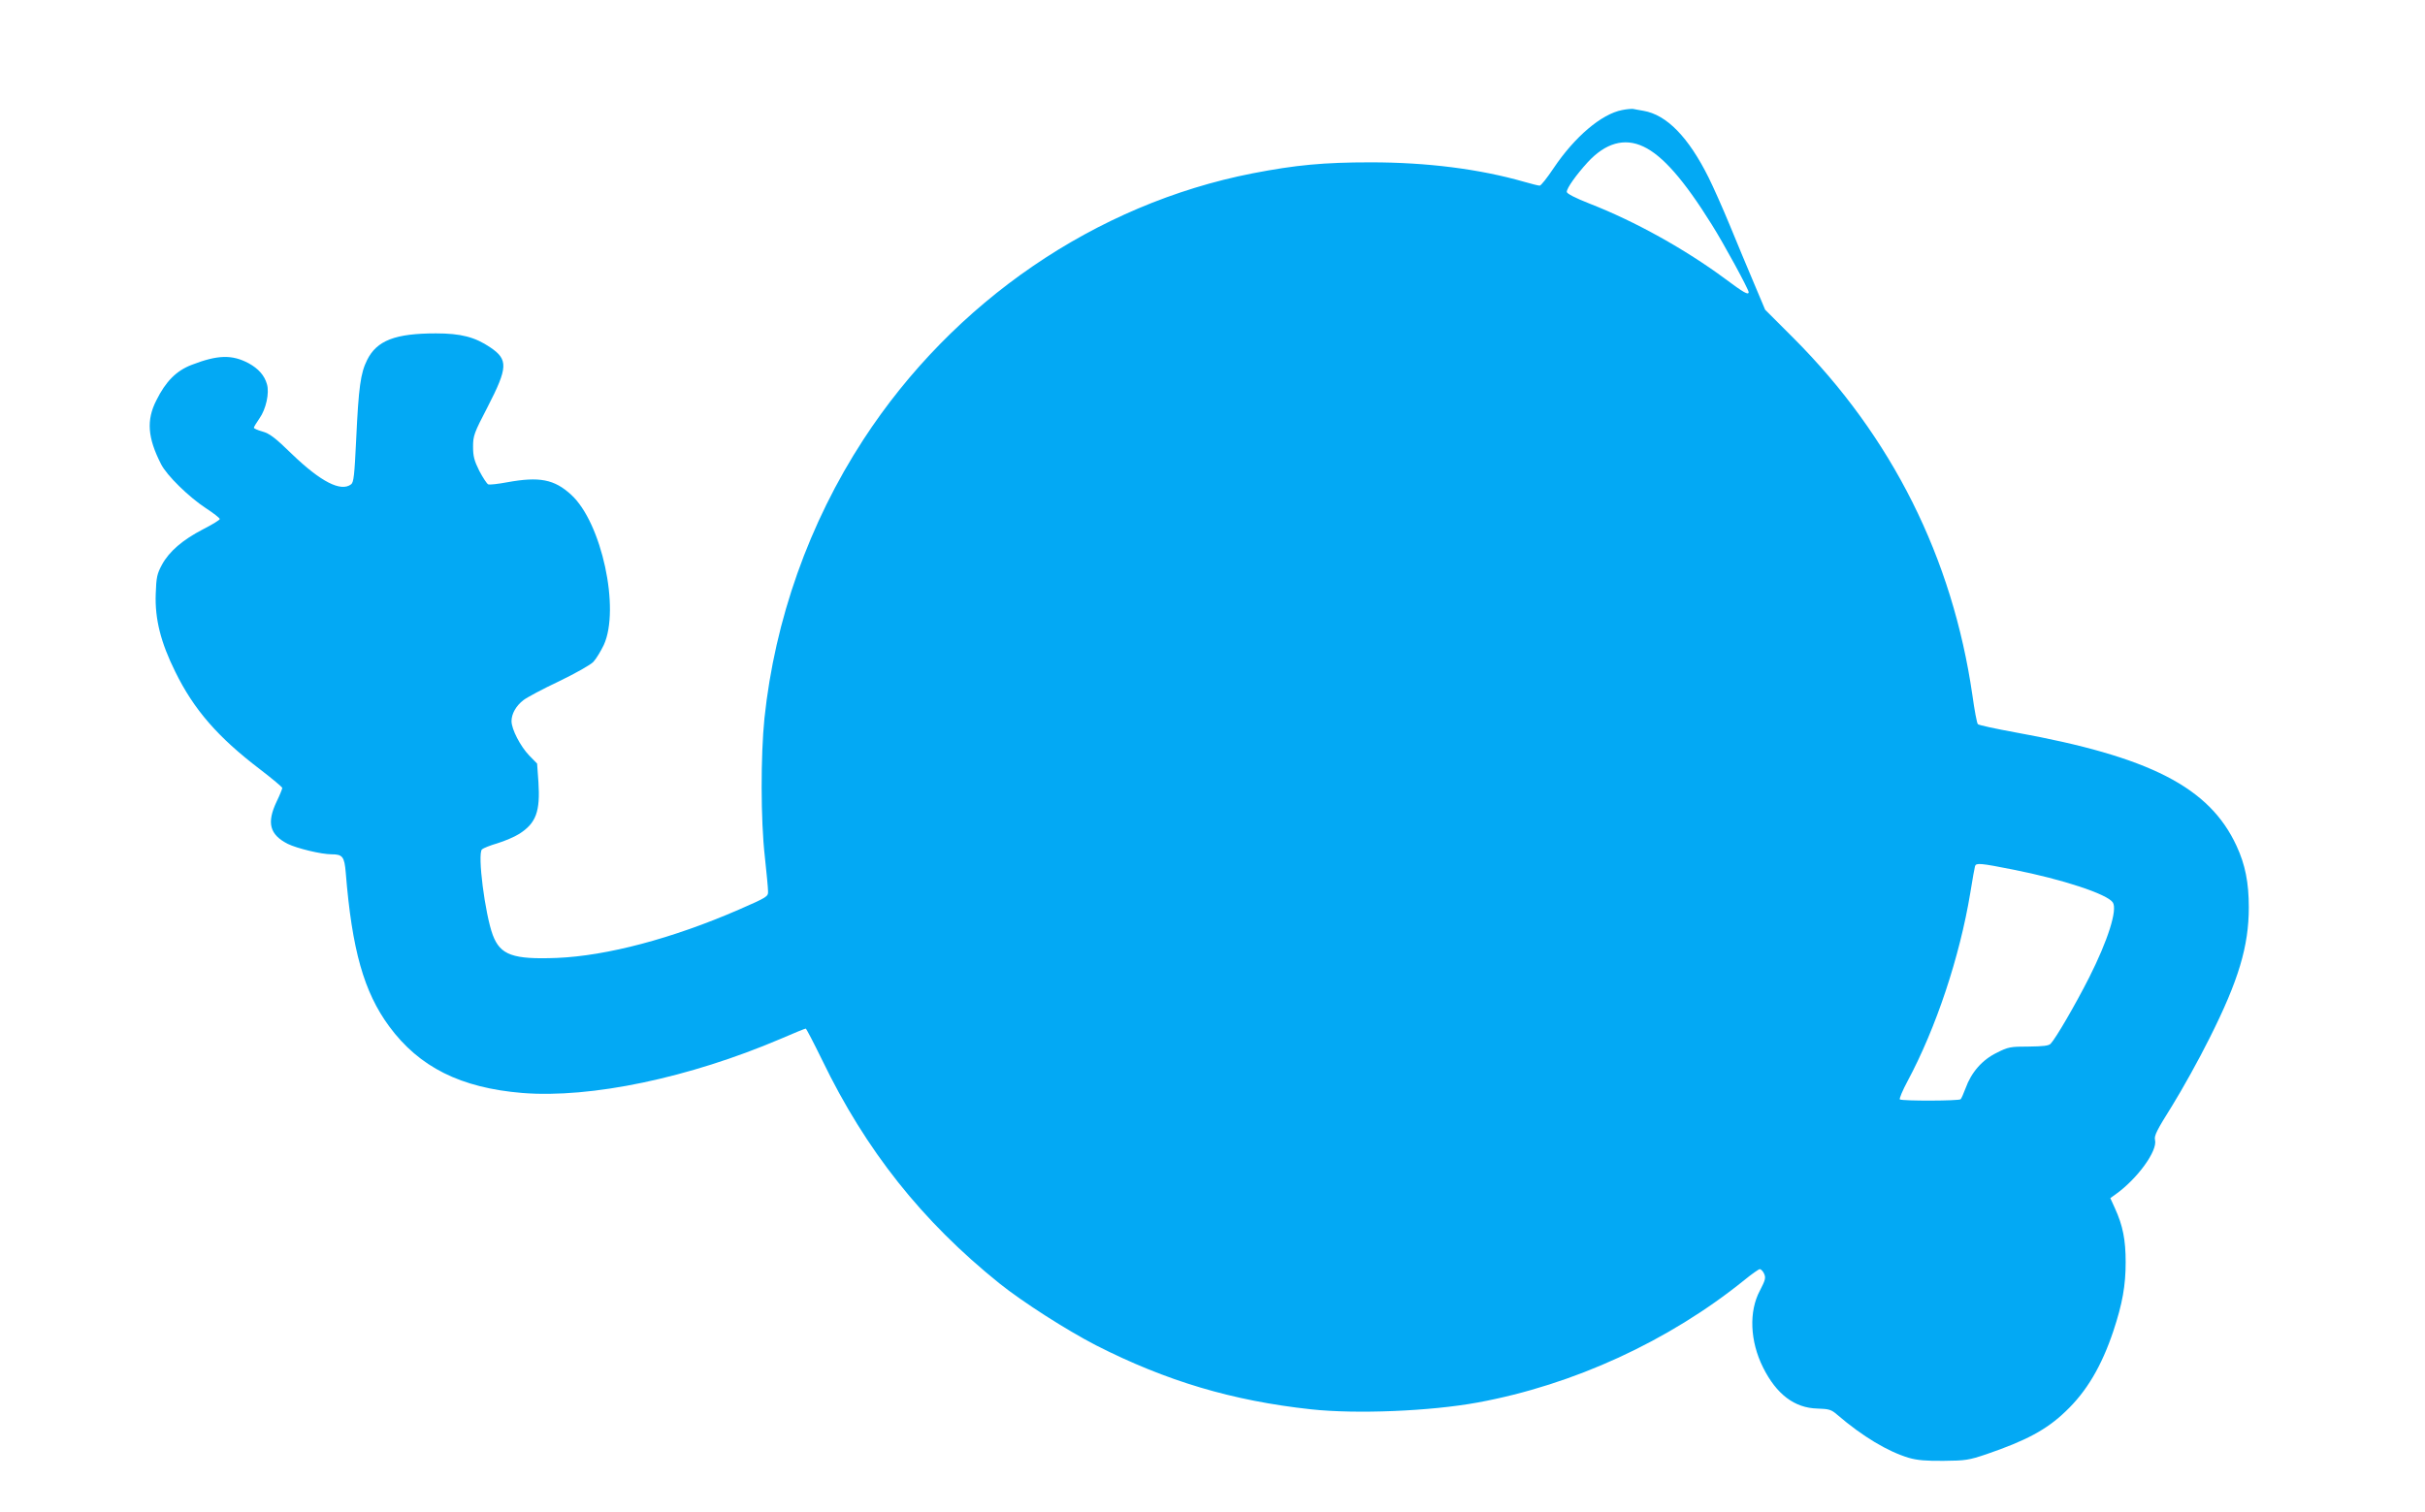 <?xml version="1.0" standalone="no"?>
<!DOCTYPE svg PUBLIC "-//W3C//DTD SVG 20010904//EN"
 "http://www.w3.org/TR/2001/REC-SVG-20010904/DTD/svg10.dtd">
<svg version="1.0" xmlns="http://www.w3.org/2000/svg"
 width="1280pt" height="798pt" viewBox="0 0 1280 798"
 preserveAspectRatio="xMidYMid meet">
<g transform="translate(0,798) scale(0.1,-0.1)"
fill="#03a9f4" stroke="none">
<path d="M8562 7399 c-109 -21 -250 -141 -361 -306 -34 -51 -67 -93 -74 -93
-7 0 -43 9 -81 20 -237 68 -514 103 -811 103 -248 0 -396 -14 -623 -58 -828
-162 -1579 -675 -2055 -1406 -287 -441 -467 -950 -522 -1471 -20 -198 -20
-536 2 -730 9 -84 17 -166 17 -183 1 -28 -3 -31 -154 -97 -352 -153 -697 -244
-960 -255 -233 -9 -299 15 -339 121 -41 111 -82 428 -57 452 6 6 43 21 81 32
39 12 91 34 116 50 89 57 111 118 101 274 l-7 97 -42 43 c-46 48 -93 138 -93
181 0 39 24 81 63 111 18 14 102 59 187 99 87 42 167 87 182 103 15 16 39 56
55 89 87 190 -11 646 -172 793 -89 82 -168 97 -338 66 -48 -9 -93 -14 -100
-11 -7 3 -28 35 -47 71 -27 54 -33 78 -33 128 0 57 5 72 77 210 107 208 109
250 14 314 -81 55 -156 74 -287 74 -216 0 -312 -38 -363 -140 -35 -70 -45
-143 -58 -420 -9 -190 -13 -227 -27 -237 -54 -41 -160 14 -310 158 -91 89
-121 111 -158 121 -25 7 -45 16 -45 20 0 4 14 27 30 50 34 48 53 134 39 180
-13 46 -45 82 -96 110 -88 47 -164 45 -301 -8 -81 -31 -137 -87 -187 -188 -53
-104 -46 -197 25 -336 30 -60 147 -174 237 -233 40 -26 73 -52 73 -57 0 -5
-39 -29 -88 -54 -108 -56 -179 -117 -217 -187 -26 -48 -30 -66 -33 -154 -5
-133 27 -258 103 -411 98 -200 225 -346 447 -515 65 -50 118 -94 118 -99 0 -4
-13 -37 -30 -72 -53 -112 -37 -174 59 -223 49 -24 177 -55 231 -55 58 0 68
-12 75 -97 33 -409 96 -630 229 -811 159 -216 378 -325 703 -352 362 -29 881
80 1364 286 69 30 128 54 132 54 3 0 42 -75 87 -167 230 -476 527 -850 935
-1178 122 -98 355 -247 510 -327 371 -189 720 -293 1135 -338 239 -26 629 -10
880 36 506 93 1008 324 1407 646 39 32 76 58 82 58 6 0 17 -11 23 -25 9 -21 6
-33 -22 -87 -60 -111 -53 -269 16 -407 71 -142 166 -214 287 -217 61 -2 73 -5
105 -33 134 -115 267 -194 377 -227 44 -13 93 -17 185 -16 115 1 133 4 225 35
210 72 317 129 418 226 111 105 190 239 252 424 48 145 65 240 65 364 0 118
-15 193 -56 283 l-25 55 28 20 c116 83 222 230 208 287 -6 22 11 54 90 180 52
84 142 245 198 358 153 304 207 485 207 690 0 131 -19 226 -65 325 -143 309
-456 470 -1169 599 -104 19 -192 38 -196 43 -5 4 -18 73 -29 153 -105 725
-425 1365 -944 1885 l-150 150 -59 140 c-33 77 -90 215 -128 307 -38 92 -88
204 -111 250 -107 215 -222 332 -344 353 -22 4 -47 8 -55 10 -8 1 -34 -1 -58
-6z m113 -193 c100 -47 213 -175 360 -411 65 -103 194 -341 195 -357 0 -18
-26 -3 -124 70 -212 157 -477 304 -713 396 -79 31 -123 54 -123 63 0 20 49 89
110 156 94 102 194 131 295 83z m1952 -3817 c259 -51 496 -129 525 -173 26
-38 -26 -201 -125 -397 -73 -144 -176 -321 -203 -349 -10 -11 -40 -14 -117
-15 -95 0 -107 -2 -168 -33 -76 -37 -134 -103 -164 -187 -10 -27 -22 -54 -26
-58 -7 -9 -306 -10 -321 -1 -4 3 14 47 41 97 150 280 275 655 331 994 11 71
23 134 25 141 6 17 27 16 202 -19z"/>
</g>
</svg>
